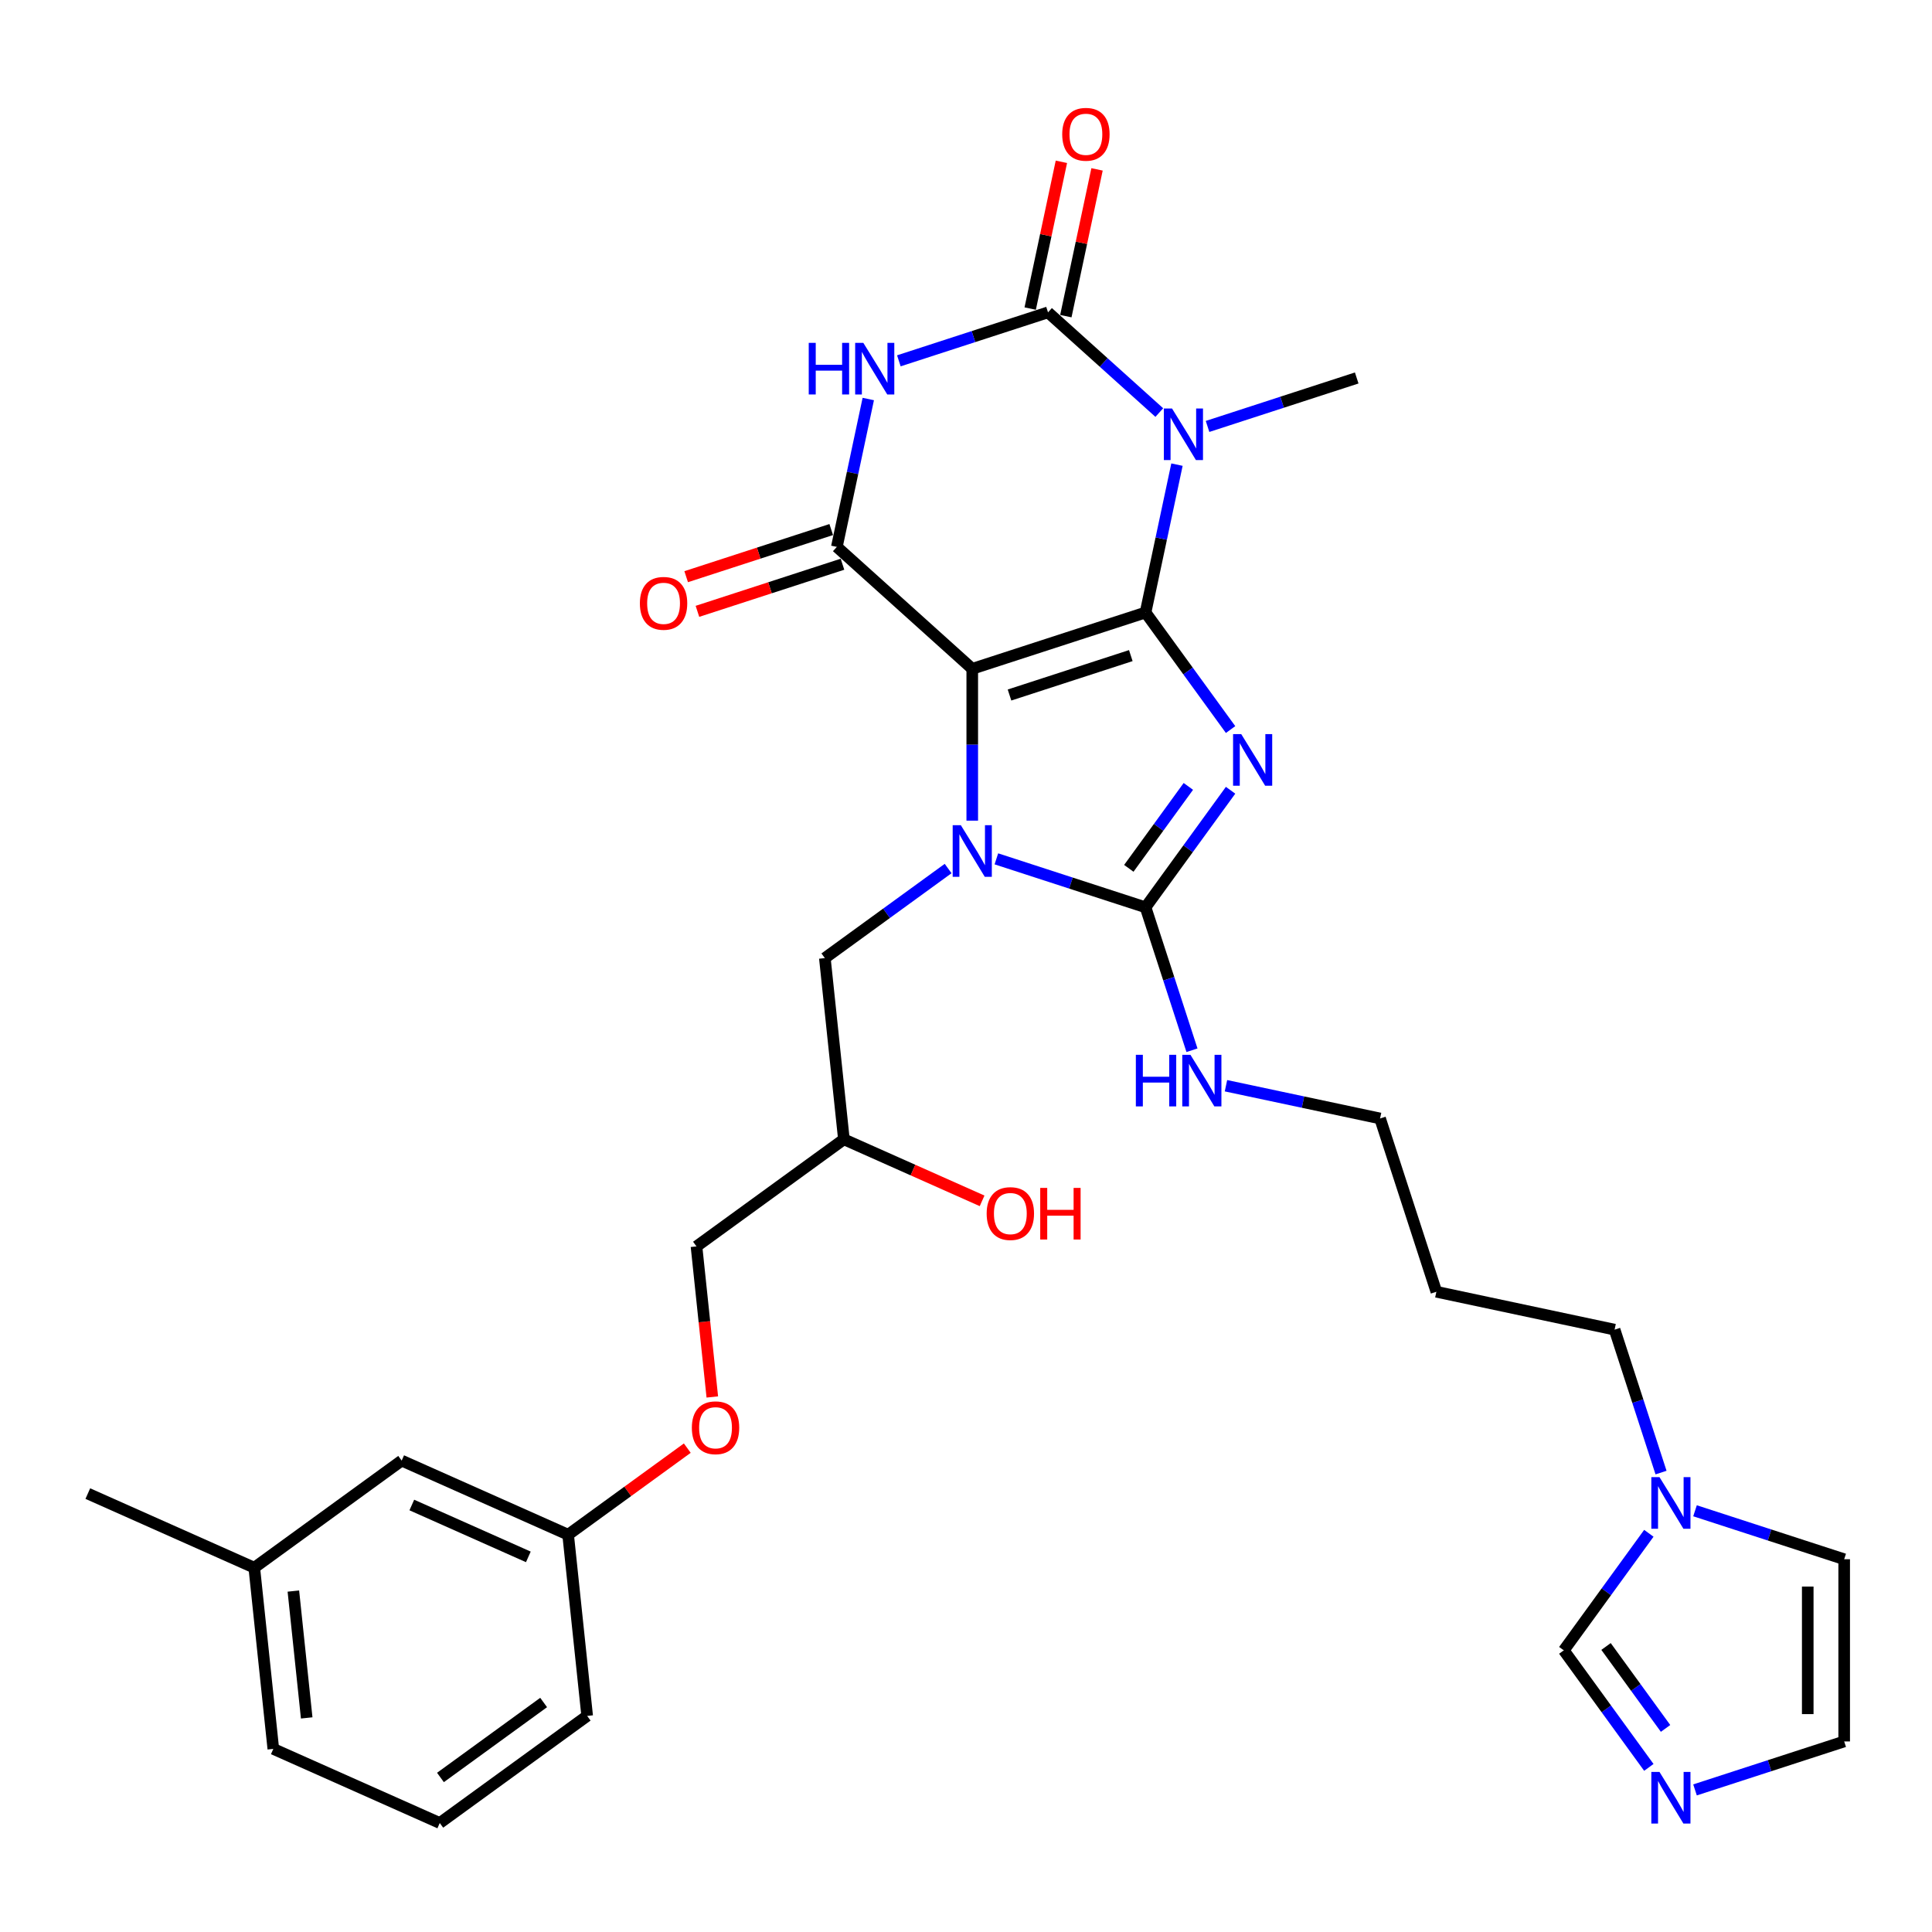 <?xml version='1.0' encoding='iso-8859-1'?>
<svg version='1.1' baseProfile='full'
              xmlns='http://www.w3.org/2000/svg'
                      xmlns:rdkit='http://www.rdkit.org/xml'
                      xmlns:xlink='http://www.w3.org/1999/xlink'
                  xml:space='preserve'
width='1000px' height='1000px' viewBox='0 0 1000 1000'>
<!-- END OF HEADER -->
<rect style='opacity:1.0;fill:#FFFFFF;stroke:none' width='1000' height='1000' x='0' y='0'> </rect>
<path class='bond-0' d='M 592.929,317.03 L 503.237,346.172' style='fill:none;fill-rule:evenodd;stroke:#000000;stroke-width:6px;stroke-linecap:butt;stroke-linejoin:miter;stroke-opacity:1' />
<path class='bond-0' d='M 585.304,339.34 L 522.519,359.74' style='fill:none;fill-rule:evenodd;stroke:#000000;stroke-width:6px;stroke-linecap:butt;stroke-linejoin:miter;stroke-opacity:1' />
<path class='bond-1' d='M 592.929,317.03 L 614.938,347.322' style='fill:none;fill-rule:evenodd;stroke:#000000;stroke-width:6px;stroke-linecap:butt;stroke-linejoin:miter;stroke-opacity:1' />
<path class='bond-1' d='M 614.938,347.322 L 636.947,377.615' style='fill:none;fill-rule:evenodd;stroke:#0000FF;stroke-width:6px;stroke-linecap:butt;stroke-linejoin:miter;stroke-opacity:1' />
<path class='bond-3' d='M 592.929,317.03 L 601.063,278.762' style='fill:none;fill-rule:evenodd;stroke:#000000;stroke-width:6px;stroke-linecap:butt;stroke-linejoin:miter;stroke-opacity:1' />
<path class='bond-3' d='M 601.063,278.762 L 609.198,240.494' style='fill:none;fill-rule:evenodd;stroke:#0000FF;stroke-width:6px;stroke-linecap:butt;stroke-linejoin:miter;stroke-opacity:1' />
<path class='bond-2' d='M 503.237,346.172 L 503.237,385.471' style='fill:none;fill-rule:evenodd;stroke:#000000;stroke-width:6px;stroke-linecap:butt;stroke-linejoin:miter;stroke-opacity:1' />
<path class='bond-2' d='M 503.237,385.471 L 503.237,424.769' style='fill:none;fill-rule:evenodd;stroke:#0000FF;stroke-width:6px;stroke-linecap:butt;stroke-linejoin:miter;stroke-opacity:1' />
<path class='bond-7' d='M 503.237,346.172 L 433.152,283.068' style='fill:none;fill-rule:evenodd;stroke:#000000;stroke-width:6px;stroke-linecap:butt;stroke-linejoin:miter;stroke-opacity:1' />
<path class='bond-4' d='M 636.947,409.038 L 614.938,439.331' style='fill:none;fill-rule:evenodd;stroke:#0000FF;stroke-width:6px;stroke-linecap:butt;stroke-linejoin:miter;stroke-opacity:1' />
<path class='bond-4' d='M 614.938,439.331 L 592.929,469.624' style='fill:none;fill-rule:evenodd;stroke:#000000;stroke-width:6px;stroke-linecap:butt;stroke-linejoin:miter;stroke-opacity:1' />
<path class='bond-4' d='M 615.085,407.04 L 599.679,428.244' style='fill:none;fill-rule:evenodd;stroke:#0000FF;stroke-width:6px;stroke-linecap:butt;stroke-linejoin:miter;stroke-opacity:1' />
<path class='bond-4' d='M 599.679,428.244 L 584.273,449.449' style='fill:none;fill-rule:evenodd;stroke:#000000;stroke-width:6px;stroke-linecap:butt;stroke-linejoin:miter;stroke-opacity:1' />
<path class='bond-10' d='M 490.75,449.553 L 458.845,472.733' style='fill:none;fill-rule:evenodd;stroke:#0000FF;stroke-width:6px;stroke-linecap:butt;stroke-linejoin:miter;stroke-opacity:1' />
<path class='bond-10' d='M 458.845,472.733 L 426.94,495.914' style='fill:none;fill-rule:evenodd;stroke:#000000;stroke-width:6px;stroke-linecap:butt;stroke-linejoin:miter;stroke-opacity:1' />
<path class='bond-32' d='M 515.723,444.538 L 554.326,457.081' style='fill:none;fill-rule:evenodd;stroke:#0000FF;stroke-width:6px;stroke-linecap:butt;stroke-linejoin:miter;stroke-opacity:1' />
<path class='bond-32' d='M 554.326,457.081 L 592.929,469.624' style='fill:none;fill-rule:evenodd;stroke:#000000;stroke-width:6px;stroke-linecap:butt;stroke-linejoin:miter;stroke-opacity:1' />
<path class='bond-5' d='M 600.051,213.539 L 571.252,187.608' style='fill:none;fill-rule:evenodd;stroke:#0000FF;stroke-width:6px;stroke-linecap:butt;stroke-linejoin:miter;stroke-opacity:1' />
<path class='bond-5' d='M 571.252,187.608 L 542.452,161.678' style='fill:none;fill-rule:evenodd;stroke:#000000;stroke-width:6px;stroke-linecap:butt;stroke-linejoin:miter;stroke-opacity:1' />
<path class='bond-17' d='M 625.024,220.725 L 663.627,208.182' style='fill:none;fill-rule:evenodd;stroke:#0000FF;stroke-width:6px;stroke-linecap:butt;stroke-linejoin:miter;stroke-opacity:1' />
<path class='bond-17' d='M 663.627,208.182 L 702.23,195.639' style='fill:none;fill-rule:evenodd;stroke:#000000;stroke-width:6px;stroke-linecap:butt;stroke-linejoin:miter;stroke-opacity:1' />
<path class='bond-14' d='M 592.929,469.624 L 604.948,506.614' style='fill:none;fill-rule:evenodd;stroke:#000000;stroke-width:6px;stroke-linecap:butt;stroke-linejoin:miter;stroke-opacity:1' />
<path class='bond-14' d='M 604.948,506.614 L 616.967,543.604' style='fill:none;fill-rule:evenodd;stroke:#0000FF;stroke-width:6px;stroke-linecap:butt;stroke-linejoin:miter;stroke-opacity:1' />
<path class='bond-6' d='M 542.452,161.678 L 503.849,174.22' style='fill:none;fill-rule:evenodd;stroke:#000000;stroke-width:6px;stroke-linecap:butt;stroke-linejoin:miter;stroke-opacity:1' />
<path class='bond-6' d='M 503.849,174.22 L 465.246,186.763' style='fill:none;fill-rule:evenodd;stroke:#0000FF;stroke-width:6px;stroke-linecap:butt;stroke-linejoin:miter;stroke-opacity:1' />
<path class='bond-12' d='M 551.677,163.638 L 559.751,125.653' style='fill:none;fill-rule:evenodd;stroke:#000000;stroke-width:6px;stroke-linecap:butt;stroke-linejoin:miter;stroke-opacity:1' />
<path class='bond-12' d='M 559.751,125.653 L 567.825,87.668' style='fill:none;fill-rule:evenodd;stroke:#FF0000;stroke-width:6px;stroke-linecap:butt;stroke-linejoin:miter;stroke-opacity:1' />
<path class='bond-12' d='M 533.228,159.717 L 541.302,121.732' style='fill:none;fill-rule:evenodd;stroke:#000000;stroke-width:6px;stroke-linecap:butt;stroke-linejoin:miter;stroke-opacity:1' />
<path class='bond-12' d='M 541.302,121.732 L 549.376,83.747' style='fill:none;fill-rule:evenodd;stroke:#FF0000;stroke-width:6px;stroke-linecap:butt;stroke-linejoin:miter;stroke-opacity:1' />
<path class='bond-33' d='M 449.42,206.532 L 441.286,244.8' style='fill:none;fill-rule:evenodd;stroke:#0000FF;stroke-width:6px;stroke-linecap:butt;stroke-linejoin:miter;stroke-opacity:1' />
<path class='bond-33' d='M 441.286,244.8 L 433.152,283.068' style='fill:none;fill-rule:evenodd;stroke:#000000;stroke-width:6px;stroke-linecap:butt;stroke-linejoin:miter;stroke-opacity:1' />
<path class='bond-13' d='M 430.238,274.099 L 392.7,286.295' style='fill:none;fill-rule:evenodd;stroke:#000000;stroke-width:6px;stroke-linecap:butt;stroke-linejoin:miter;stroke-opacity:1' />
<path class='bond-13' d='M 392.7,286.295 L 355.163,298.492' style='fill:none;fill-rule:evenodd;stroke:#FF0000;stroke-width:6px;stroke-linecap:butt;stroke-linejoin:miter;stroke-opacity:1' />
<path class='bond-13' d='M 436.066,292.037 L 398.529,304.234' style='fill:none;fill-rule:evenodd;stroke:#000000;stroke-width:6px;stroke-linecap:butt;stroke-linejoin:miter;stroke-opacity:1' />
<path class='bond-13' d='M 398.529,304.234 L 360.992,316.43' style='fill:none;fill-rule:evenodd;stroke:#FF0000;stroke-width:6px;stroke-linecap:butt;stroke-linejoin:miter;stroke-opacity:1' />
<path class='bond-8' d='M 853.438,914.799 L 831.429,884.507' style='fill:none;fill-rule:evenodd;stroke:#0000FF;stroke-width:6px;stroke-linecap:butt;stroke-linejoin:miter;stroke-opacity:1' />
<path class='bond-8' d='M 831.429,884.507 L 809.42,854.214' style='fill:none;fill-rule:evenodd;stroke:#000000;stroke-width:6px;stroke-linecap:butt;stroke-linejoin:miter;stroke-opacity:1' />
<path class='bond-8' d='M 862.094,894.625 L 846.688,873.42' style='fill:none;fill-rule:evenodd;stroke:#0000FF;stroke-width:6px;stroke-linecap:butt;stroke-linejoin:miter;stroke-opacity:1' />
<path class='bond-8' d='M 846.688,873.42 L 831.282,852.215' style='fill:none;fill-rule:evenodd;stroke:#000000;stroke-width:6px;stroke-linecap:butt;stroke-linejoin:miter;stroke-opacity:1' />
<path class='bond-34' d='M 877.339,926.454 L 915.942,913.911' style='fill:none;fill-rule:evenodd;stroke:#0000FF;stroke-width:6px;stroke-linecap:butt;stroke-linejoin:miter;stroke-opacity:1' />
<path class='bond-34' d='M 915.942,913.911 L 954.545,901.368' style='fill:none;fill-rule:evenodd;stroke:#000000;stroke-width:6px;stroke-linecap:butt;stroke-linejoin:miter;stroke-opacity:1' />
<path class='bond-9' d='M 859.748,762.205 L 847.729,725.215' style='fill:none;fill-rule:evenodd;stroke:#0000FF;stroke-width:6px;stroke-linecap:butt;stroke-linejoin:miter;stroke-opacity:1' />
<path class='bond-9' d='M 847.729,725.215 L 835.71,688.224' style='fill:none;fill-rule:evenodd;stroke:#000000;stroke-width:6px;stroke-linecap:butt;stroke-linejoin:miter;stroke-opacity:1' />
<path class='bond-11' d='M 853.438,793.629 L 831.429,823.921' style='fill:none;fill-rule:evenodd;stroke:#0000FF;stroke-width:6px;stroke-linecap:butt;stroke-linejoin:miter;stroke-opacity:1' />
<path class='bond-11' d='M 831.429,823.921 L 809.42,854.214' style='fill:none;fill-rule:evenodd;stroke:#000000;stroke-width:6px;stroke-linecap:butt;stroke-linejoin:miter;stroke-opacity:1' />
<path class='bond-16' d='M 877.339,781.974 L 915.942,794.517' style='fill:none;fill-rule:evenodd;stroke:#0000FF;stroke-width:6px;stroke-linecap:butt;stroke-linejoin:miter;stroke-opacity:1' />
<path class='bond-16' d='M 915.942,794.517 L 954.545,807.06' style='fill:none;fill-rule:evenodd;stroke:#000000;stroke-width:6px;stroke-linecap:butt;stroke-linejoin:miter;stroke-opacity:1' />
<path class='bond-18' d='M 426.94,495.914 L 436.798,589.706' style='fill:none;fill-rule:evenodd;stroke:#000000;stroke-width:6px;stroke-linecap:butt;stroke-linejoin:miter;stroke-opacity:1' />
<path class='bond-28' d='M 634.559,561.97 L 674.439,570.447' style='fill:none;fill-rule:evenodd;stroke:#0000FF;stroke-width:6px;stroke-linecap:butt;stroke-linejoin:miter;stroke-opacity:1' />
<path class='bond-28' d='M 674.439,570.447 L 714.32,578.924' style='fill:none;fill-rule:evenodd;stroke:#000000;stroke-width:6px;stroke-linecap:butt;stroke-linejoin:miter;stroke-opacity:1' />
<path class='bond-15' d='M 954.545,901.368 L 954.545,807.06' style='fill:none;fill-rule:evenodd;stroke:#000000;stroke-width:6px;stroke-linecap:butt;stroke-linejoin:miter;stroke-opacity:1' />
<path class='bond-15' d='M 935.684,887.222 L 935.684,821.206' style='fill:none;fill-rule:evenodd;stroke:#000000;stroke-width:6px;stroke-linecap:butt;stroke-linejoin:miter;stroke-opacity:1' />
<path class='bond-22' d='M 436.798,589.706 L 360.501,645.139' style='fill:none;fill-rule:evenodd;stroke:#000000;stroke-width:6px;stroke-linecap:butt;stroke-linejoin:miter;stroke-opacity:1' />
<path class='bond-25' d='M 436.798,589.706 L 472.566,605.631' style='fill:none;fill-rule:evenodd;stroke:#000000;stroke-width:6px;stroke-linecap:butt;stroke-linejoin:miter;stroke-opacity:1' />
<path class='bond-25' d='M 472.566,605.631 L 508.335,621.556' style='fill:none;fill-rule:evenodd;stroke:#FF0000;stroke-width:6px;stroke-linecap:butt;stroke-linejoin:miter;stroke-opacity:1' />
<path class='bond-19' d='M 368.691,723.068 L 364.596,684.103' style='fill:none;fill-rule:evenodd;stroke:#FF0000;stroke-width:6px;stroke-linecap:butt;stroke-linejoin:miter;stroke-opacity:1' />
<path class='bond-19' d='M 364.596,684.103 L 360.501,645.139' style='fill:none;fill-rule:evenodd;stroke:#000000;stroke-width:6px;stroke-linecap:butt;stroke-linejoin:miter;stroke-opacity:1' />
<path class='bond-20' d='M 355.741,749.551 L 324.901,771.957' style='fill:none;fill-rule:evenodd;stroke:#FF0000;stroke-width:6px;stroke-linecap:butt;stroke-linejoin:miter;stroke-opacity:1' />
<path class='bond-20' d='M 324.901,771.957 L 294.061,794.363' style='fill:none;fill-rule:evenodd;stroke:#000000;stroke-width:6px;stroke-linecap:butt;stroke-linejoin:miter;stroke-opacity:1' />
<path class='bond-21' d='M 294.061,794.363 L 207.907,756.005' style='fill:none;fill-rule:evenodd;stroke:#000000;stroke-width:6px;stroke-linecap:butt;stroke-linejoin:miter;stroke-opacity:1' />
<path class='bond-21' d='M 273.467,805.841 L 213.158,778.989' style='fill:none;fill-rule:evenodd;stroke:#000000;stroke-width:6px;stroke-linecap:butt;stroke-linejoin:miter;stroke-opacity:1' />
<path class='bond-29' d='M 294.061,794.363 L 303.919,888.155' style='fill:none;fill-rule:evenodd;stroke:#000000;stroke-width:6px;stroke-linecap:butt;stroke-linejoin:miter;stroke-opacity:1' />
<path class='bond-24' d='M 207.907,756.005 L 131.609,811.438' style='fill:none;fill-rule:evenodd;stroke:#000000;stroke-width:6px;stroke-linecap:butt;stroke-linejoin:miter;stroke-opacity:1' />
<path class='bond-23' d='M 835.71,688.224 L 743.463,668.617' style='fill:none;fill-rule:evenodd;stroke:#000000;stroke-width:6px;stroke-linecap:butt;stroke-linejoin:miter;stroke-opacity:1' />
<path class='bond-31' d='M 131.609,811.438 L 45.455,773.079' style='fill:none;fill-rule:evenodd;stroke:#000000;stroke-width:6px;stroke-linecap:butt;stroke-linejoin:miter;stroke-opacity:1' />
<path class='bond-35' d='M 131.609,811.438 L 141.467,905.229' style='fill:none;fill-rule:evenodd;stroke:#000000;stroke-width:6px;stroke-linecap:butt;stroke-linejoin:miter;stroke-opacity:1' />
<path class='bond-35' d='M 151.847,823.535 L 158.747,889.189' style='fill:none;fill-rule:evenodd;stroke:#000000;stroke-width:6px;stroke-linecap:butt;stroke-linejoin:miter;stroke-opacity:1' />
<path class='bond-26' d='M 743.463,668.617 L 714.32,578.924' style='fill:none;fill-rule:evenodd;stroke:#000000;stroke-width:6px;stroke-linecap:butt;stroke-linejoin:miter;stroke-opacity:1' />
<path class='bond-27' d='M 227.622,943.588 L 303.919,888.155' style='fill:none;fill-rule:evenodd;stroke:#000000;stroke-width:6px;stroke-linecap:butt;stroke-linejoin:miter;stroke-opacity:1' />
<path class='bond-27' d='M 227.98,920.014 L 281.388,881.211' style='fill:none;fill-rule:evenodd;stroke:#000000;stroke-width:6px;stroke-linecap:butt;stroke-linejoin:miter;stroke-opacity:1' />
<path class='bond-30' d='M 227.622,943.588 L 141.467,905.229' style='fill:none;fill-rule:evenodd;stroke:#000000;stroke-width:6px;stroke-linecap:butt;stroke-linejoin:miter;stroke-opacity:1' />
<path  class='atom-2' d='M 642.459 379.973
L 651.21 394.119
Q 652.078 395.515, 653.474 398.042
Q 654.87 400.57, 654.945 400.72
L 654.945 379.973
L 658.491 379.973
L 658.491 406.681
L 654.832 406.681
L 645.439 391.214
Q 644.345 389.403, 643.175 387.329
Q 642.044 385.254, 641.704 384.613
L 641.704 406.681
L 638.234 406.681
L 638.234 379.973
L 642.459 379.973
' fill='#0000FF'/>
<path  class='atom-3' d='M 497.333 427.127
L 506.085 441.273
Q 506.953 442.669, 508.348 445.196
Q 509.744 447.724, 509.82 447.875
L 509.82 427.127
L 513.366 427.127
L 513.366 453.835
L 509.706 453.835
L 500.313 438.368
Q 499.219 436.558, 498.05 434.483
Q 496.918 432.408, 496.579 431.767
L 496.579 453.835
L 493.108 453.835
L 493.108 427.127
L 497.333 427.127
' fill='#0000FF'/>
<path  class='atom-4' d='M 606.633 211.428
L 615.385 225.574
Q 616.253 226.97, 617.649 229.498
Q 619.044 232.025, 619.12 232.176
L 619.12 211.428
L 622.666 211.428
L 622.666 238.136
L 619.007 238.136
L 609.614 222.67
Q 608.52 220.859, 607.35 218.784
Q 606.218 216.709, 605.879 216.068
L 605.879 238.136
L 602.408 238.136
L 602.408 211.428
L 606.633 211.428
' fill='#0000FF'/>
<path  class='atom-7' d='M 418.601 177.466
L 422.223 177.466
L 422.223 188.821
L 435.879 188.821
L 435.879 177.466
L 439.5 177.466
L 439.5 204.174
L 435.879 204.174
L 435.879 191.839
L 422.223 191.839
L 422.223 204.174
L 418.601 204.174
L 418.601 177.466
' fill='#0000FF'/>
<path  class='atom-7' d='M 446.856 177.466
L 455.608 191.613
Q 456.476 193.008, 457.871 195.536
Q 459.267 198.063, 459.343 198.214
L 459.343 177.466
L 462.889 177.466
L 462.889 204.174
L 459.229 204.174
L 449.836 188.708
Q 448.742 186.897, 447.573 184.822
Q 446.441 182.748, 446.102 182.106
L 446.102 204.174
L 442.631 204.174
L 442.631 177.466
L 446.856 177.466
' fill='#0000FF'/>
<path  class='atom-9' d='M 858.949 917.157
L 867.701 931.303
Q 868.569 932.699, 869.964 935.226
Q 871.36 937.754, 871.436 937.905
L 871.436 917.157
L 874.982 917.157
L 874.982 943.865
L 871.322 943.865
L 861.929 928.399
Q 860.835 926.588, 859.666 924.513
Q 858.534 922.438, 858.195 921.797
L 858.195 943.865
L 854.724 943.865
L 854.724 917.157
L 858.949 917.157
' fill='#0000FF'/>
<path  class='atom-10' d='M 858.949 764.563
L 867.701 778.709
Q 868.569 780.105, 869.964 782.632
Q 871.36 785.16, 871.436 785.311
L 871.436 764.563
L 874.982 764.563
L 874.982 791.271
L 871.322 791.271
L 861.929 775.804
Q 860.835 773.994, 859.666 771.919
Q 858.534 769.844, 858.195 769.203
L 858.195 791.271
L 854.724 791.271
L 854.724 764.563
L 858.949 764.563
' fill='#0000FF'/>
<path  class='atom-13' d='M 549.8 69.505
Q 549.8 63.093, 552.969 59.509
Q 556.138 55.925, 562.06 55.925
Q 567.983 55.925, 571.152 59.509
Q 574.32 63.093, 574.32 69.505
Q 574.32 75.994, 571.114 79.691
Q 567.907 83.35, 562.06 83.35
Q 556.175 83.35, 552.969 79.691
Q 549.8 76.032, 549.8 69.505
M 562.06 80.332
Q 566.134 80.332, 568.322 77.616
Q 570.548 74.862, 570.548 69.505
Q 570.548 64.262, 568.322 61.621
Q 566.134 58.943, 562.06 58.943
Q 557.986 58.943, 555.76 61.584
Q 553.572 64.224, 553.572 69.505
Q 553.572 74.9, 555.76 77.616
Q 557.986 80.332, 562.06 80.332
' fill='#FF0000'/>
<path  class='atom-14' d='M 331.199 312.286
Q 331.199 305.873, 334.368 302.29
Q 337.537 298.706, 343.459 298.706
Q 349.382 298.706, 352.551 302.29
Q 355.72 305.873, 355.72 312.286
Q 355.72 318.775, 352.513 322.472
Q 349.307 326.131, 343.459 326.131
Q 337.575 326.131, 334.368 322.472
Q 331.199 318.812, 331.199 312.286
M 343.459 323.113
Q 347.534 323.113, 349.722 320.397
Q 351.947 317.643, 351.947 312.286
Q 351.947 307.043, 349.722 304.402
Q 347.534 301.724, 343.459 301.724
Q 339.385 301.724, 337.16 304.364
Q 334.972 307.005, 334.972 312.286
Q 334.972 317.681, 337.16 320.397
Q 339.385 323.113, 343.459 323.113
' fill='#FF0000'/>
<path  class='atom-15' d='M 587.914 545.962
L 591.535 545.962
L 591.535 557.317
L 605.191 557.317
L 605.191 545.962
L 608.812 545.962
L 608.812 572.67
L 605.191 572.67
L 605.191 560.335
L 591.535 560.335
L 591.535 572.67
L 587.914 572.67
L 587.914 545.962
' fill='#0000FF'/>
<path  class='atom-15' d='M 616.169 545.962
L 624.92 560.108
Q 625.788 561.504, 627.184 564.032
Q 628.579 566.559, 628.655 566.71
L 628.655 545.962
L 632.201 545.962
L 632.201 572.67
L 628.542 572.67
L 619.149 557.204
Q 618.055 555.393, 616.885 553.318
Q 615.754 551.243, 615.414 550.602
L 615.414 572.67
L 611.944 572.67
L 611.944 545.962
L 616.169 545.962
' fill='#0000FF'/>
<path  class='atom-20' d='M 358.098 739.006
Q 358.098 732.593, 361.267 729.009
Q 364.436 725.425, 370.359 725.425
Q 376.281 725.425, 379.45 729.009
Q 382.619 732.593, 382.619 739.006
Q 382.619 745.494, 379.412 749.191
Q 376.206 752.85, 370.359 752.85
Q 364.474 752.85, 361.267 749.191
Q 358.098 745.532, 358.098 739.006
M 370.359 749.832
Q 374.433 749.832, 376.621 747.116
Q 378.846 744.362, 378.846 739.006
Q 378.846 733.762, 376.621 731.122
Q 374.433 728.443, 370.359 728.443
Q 366.284 728.443, 364.059 731.084
Q 361.871 733.724, 361.871 739.006
Q 361.871 744.4, 364.059 747.116
Q 366.284 749.832, 370.359 749.832
' fill='#FF0000'/>
<path  class='atom-26' d='M 510.693 628.14
Q 510.693 621.727, 513.861 618.143
Q 517.03 614.559, 522.953 614.559
Q 528.875 614.559, 532.044 618.143
Q 535.213 621.727, 535.213 628.14
Q 535.213 634.628, 532.006 638.325
Q 528.8 641.984, 522.953 641.984
Q 517.068 641.984, 513.861 638.325
Q 510.693 634.666, 510.693 628.14
M 522.953 638.966
Q 527.027 638.966, 529.215 636.25
Q 531.44 633.496, 531.44 628.14
Q 531.44 622.896, 529.215 620.255
Q 527.027 617.577, 522.953 617.577
Q 518.878 617.577, 516.653 620.218
Q 514.465 622.858, 514.465 628.14
Q 514.465 633.534, 516.653 636.25
Q 518.878 638.966, 522.953 638.966
' fill='#FF0000'/>
<path  class='atom-26' d='M 538.419 614.861
L 542.041 614.861
L 542.041 626.216
L 555.696 626.216
L 555.696 614.861
L 559.318 614.861
L 559.318 641.569
L 555.696 641.569
L 555.696 629.234
L 542.041 629.234
L 542.041 641.569
L 538.419 641.569
L 538.419 614.861
' fill='#FF0000'/>
</svg>
